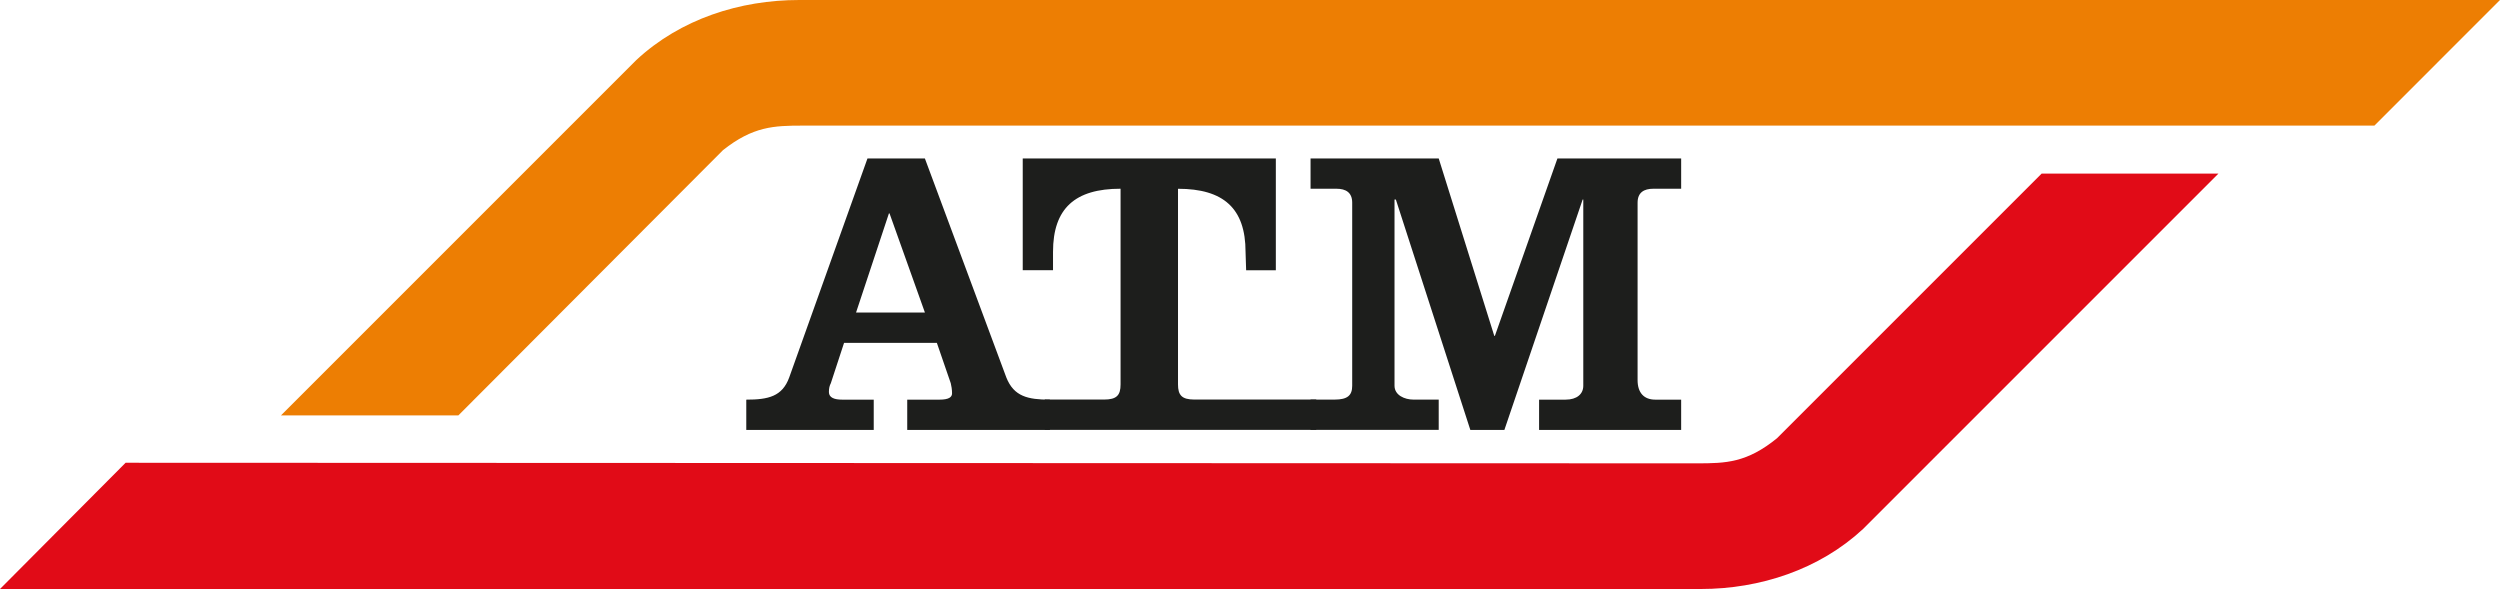 <?xml version="1.0" encoding="UTF-8"?><svg id="uuid-56655269-499a-45db-9002-a9ece67f95b6" xmlns="http://www.w3.org/2000/svg" viewBox="0 0 598.47 141"><defs><style>.uuid-9c155ec3-002b-4250-888d-988cb8a8f0b7{fill:#ed7e03;}.uuid-9aec49f9-7d8b-42d2-9ad3-2cd849df52e9{fill:#e10b17;}.uuid-81a45583-56c9-48ba-b3fc-e2ac636d3454{fill:#1d1e1c;}</style></defs><g id="uuid-d55e7046-2923-4112-9ff8-7ada65370a7e"><g><path class="uuid-9c155ec3-002b-4250-888d-988cb8a8f0b7" d="M173.04,35.97c7.25-5.74,12.24-5.9,19.19-5.9h376.17L598.47,0H191.33c-14.2,0-28.41,4.53-38.99,14.36L67.26,99.44h42.47l63.32-63.47Z"/><path class="uuid-9aec49f9-7d8b-42d2-9ad3-2cd849df52e9" d="M425.43,104.88c-7.25,5.9-12.24,6.04-19.19,6.04l-376.17-.14L0,141H407.14c14.2,0,28.41-4.68,38.84-14.36l85.08-85.08h-42.32l-63.32,63.32Z"/><path class="uuid-81a45583-56c9-48ba-b3fc-e2ac636d3454" d="M204.93,74.81l7.87-23.73h.14l8.47,23.73h-16.48Zm4.23,28.11v-7.25h-7.56c-1.81,0-3.17-.45-3.17-1.82,0-.91,.15-1.51,.46-2.11l3.17-9.67h22.21l3.33,9.67c.15,.6,.31,1.51,.31,2.42s-.76,1.51-3.02,1.51h-7.71v7.25h34.16v-7.25c-5.29,0-8.62-.76-10.43-5.29l-19.5-52.44h-13.75l-18.74,52.44c-1.66,4.53-4.99,5.29-10.27,5.29v7.25h30.53Z"/><path class="uuid-81a45583-56c9-48ba-b3fc-e2ac636d3454" d="M244.83,37.93v26.75h7.25v-4.39c0-10.43,5.29-15.11,16.17-15.11v46.85c0,2.57-.91,3.62-3.93,3.62h-14.21v7.25h64.99v-7.25h-29.17c-3.02,0-3.93-1.05-3.93-3.62V45.19c10.88,0,16.17,4.68,16.17,15.11l.14,4.39h7.11v-26.75h-60.61Z"/><path class="uuid-81a45583-56c9-48ba-b3fc-e2ac636d3454" d="M333.84,47.76h.31l17.83,55.16h8.15l18.74-55.16h.15v44.59c0,1.96-1.51,3.32-4.23,3.32h-6.35v7.25h34.01v-7.25h-6.2c-2.71,0-4.23-1.65-4.23-4.68V48.51c0-2.42,1.51-3.33,3.78-3.33h6.65v-7.25h-29.62l-14.97,42.47h-.15l-13.3-42.47h-30.68v7.25h6.19c2.27,0,3.78,.91,3.78,3.33v43.83c0,2.27-1.06,3.32-4.23,3.32h-5.74v7.25h30.68v-7.25h-6.05c-2.11,0-4.53-1.05-4.53-3.32V47.76Z"/></g></g></svg>